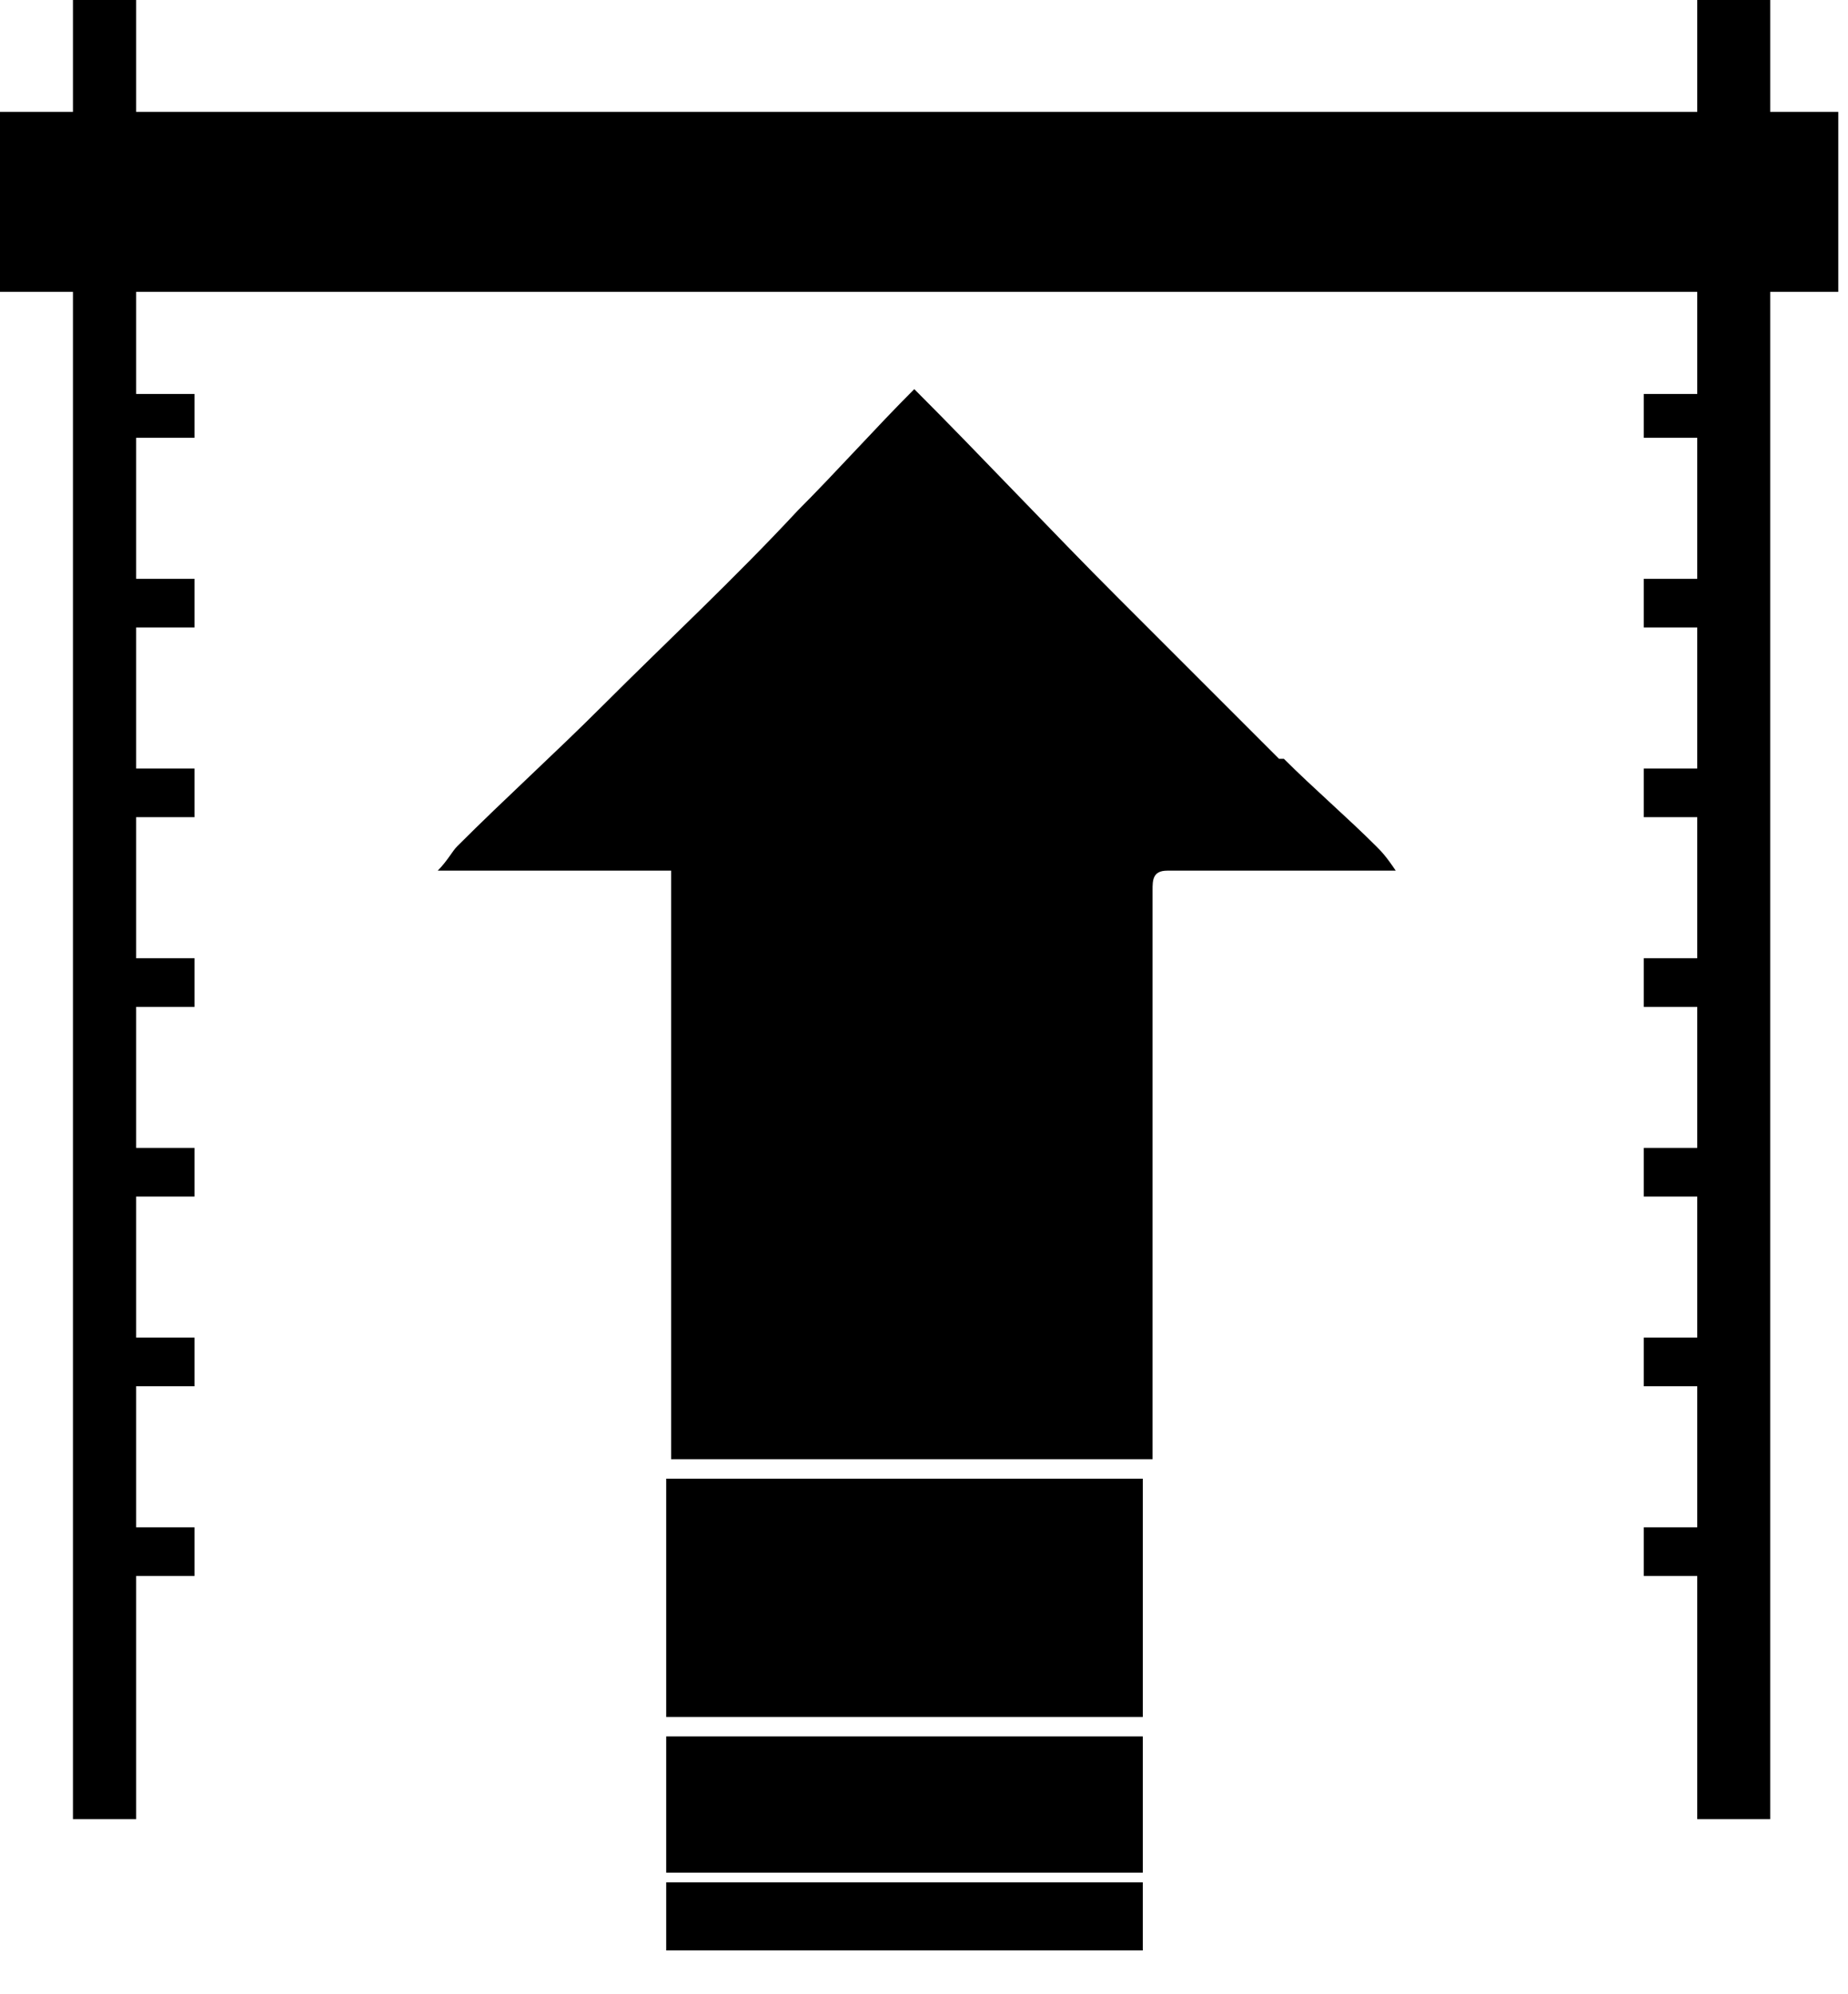 <svg xmlns="http://www.w3.org/2000/svg" width="38" height="41" viewBox="0 0 38 41" fill="none"><g clip-path="url(#clip0_2653_762)"><path d="M23.499 30.4H13.699V35.3H23.499V30.4Z" fill="black"></path><path d="M26.3 15.6C25.2 14.5 24.1 13.4 23 12.3C21.6 10.9 20.2 9.4 18.8 8C18 8.8 17.2 9.7 16.4 10.5C15.1 11.9 13.7 13.2 12.4 14.5C11.4 15.5 10.4 16.4 9.4 17.4C9.3 17.5 9.2 17.7 9 17.9H13.8C13.8 18.2 13.8 18.4 13.8 18.5C13.8 20.7 13.8 22.9 13.8 25.1V30H23.7V29.7C23.7 29.7 23.7 29.5 23.7 29.3C23.7 28.8 23.7 28.3 23.7 27.7V25.1C23.7 22.8 23.7 20.5 23.7 18.3C23.7 18.1 23.7 17.9 24 17.9C25.2 17.9 26.4 17.9 27.6 17.9C27.9 17.9 28.2 17.9 28.7 17.9C28.5 17.6 28.4 17.5 28.3 17.4C27.7 16.8 27 16.2 26.4 15.6H26.3Z" fill="black"></path><path d="M13.699 38.499H23.499V35.699H13.699V38.499Z" fill="black"></path><path d="M37.8 2.3H36.4V0H34.9V2.3H2.8V0H1.5V2.3H0V6H1.5V37.4H2.8V32.4H4V31.4H2.8V28.5H4V27.5H2.8V24.6H4V23.6H2.8V20.7H4V19.7H2.8V16.8H4V15.8H2.8V12.9H4V11.9H2.8V9H4V8.1H2.8V6H34.9V8.1H33.8V9H34.9V11.9H33.8V12.9H34.9V15.8H33.8V16.8H34.9V19.7H33.8V20.7H34.9V23.6H33.8V24.6H34.9V27.5H33.8V28.5H34.9V31.4H33.8V32.4H34.9V37.4H36.4V6H37.8V2.3Z" fill="black"></path><path d="M23.499 38.699H13.699V40.099H23.499V38.699Z" fill="black"></path></g><defs><clipPath id="clip0_2653_762"><rect width="37.8" height="40.1" fill="white"></rect></clipPath></defs></svg>